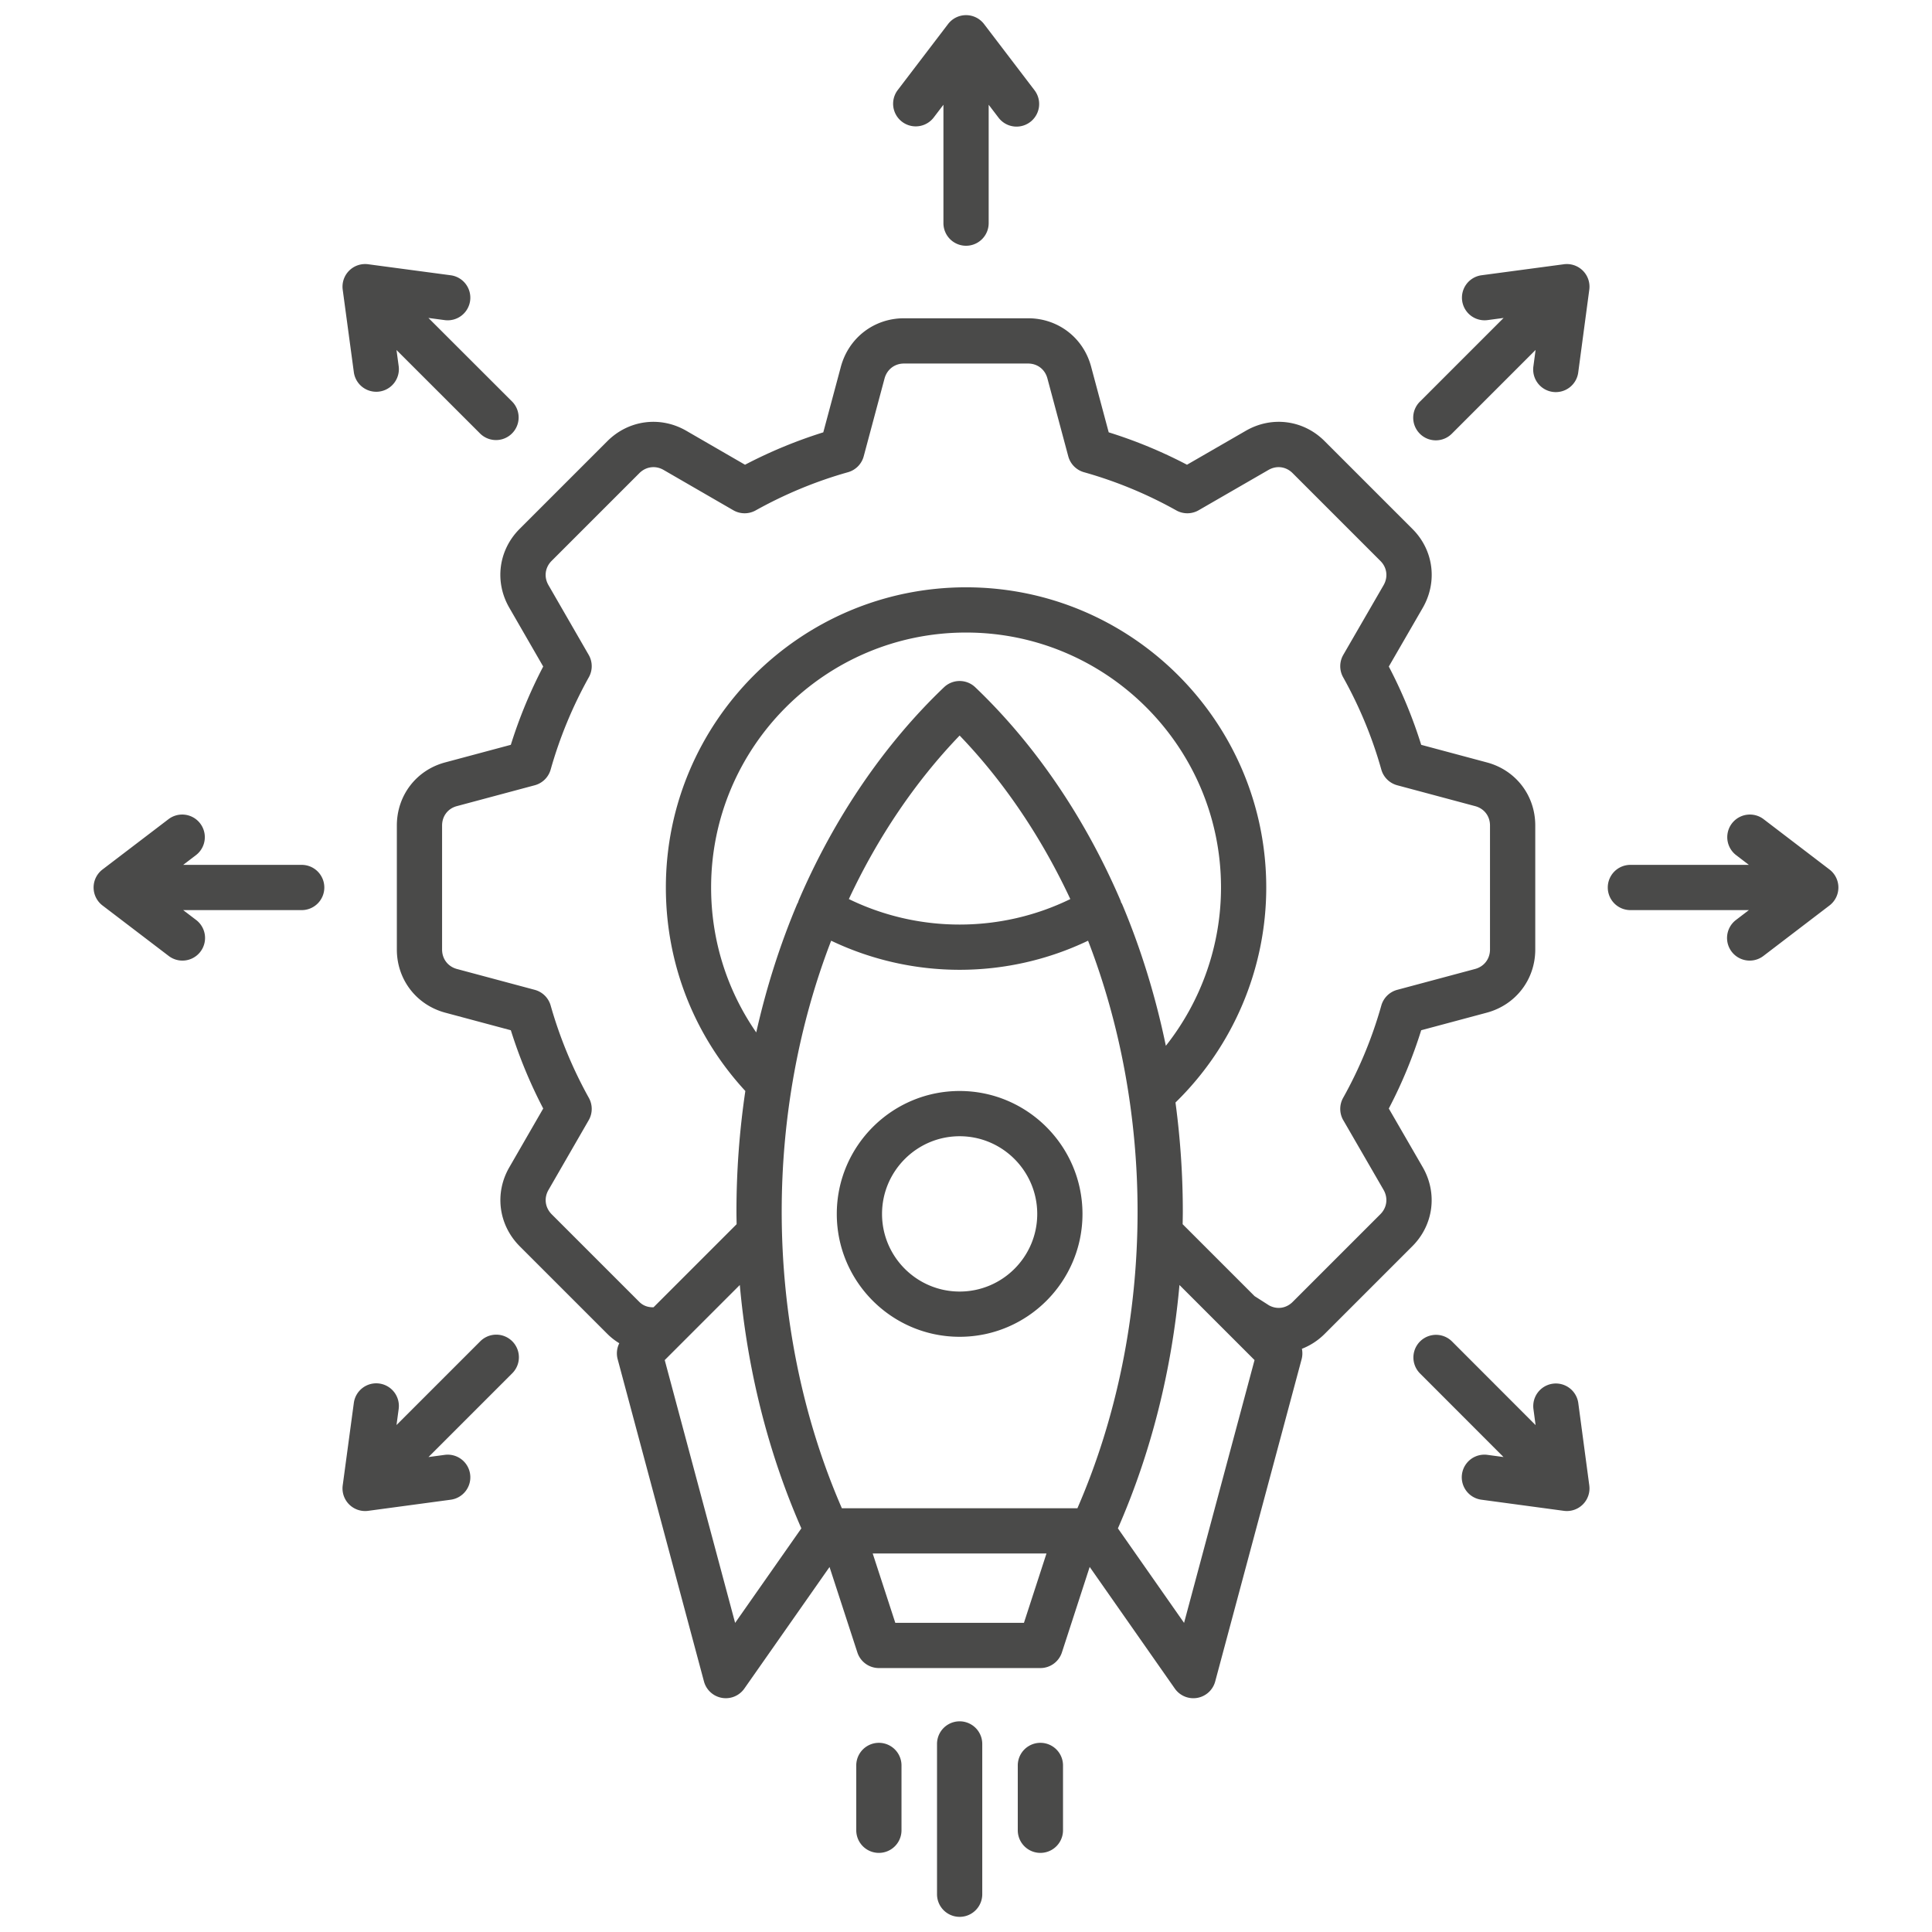 <svg xmlns="http://www.w3.org/2000/svg" xmlns:xlink="http://www.w3.org/1999/xlink" width="512" height="512" x="0" y="0" viewBox="0 0 512 512" style="enable-background:new 0 0 512 512" xml:space="preserve" class=""><g><path d="m377.056 309.352-9.008-15.58a124.887 124.887 0 0 0 8.583-20.746l17.412-4.664c7.667-2.079 12.817-8.801 12.817-16.728v-32.882c0-7.954-5.163-14.668-12.834-16.705l-17.392-4.659a124.571 124.571 0 0 0-8.585-20.747l9.021-15.602c3.957-6.914 2.834-15.311-2.778-20.88l-23.228-23.228c-5.594-5.638-13.986-6.758-20.888-2.783l-15.608 9.011a124.456 124.456 0 0 0-20.75-8.587l-4.655-17.379c-2.041-7.684-8.755-12.847-16.708-12.847h-32.882c-7.926 0-14.649 5.15-16.733 12.834l-4.659 17.395a125.74 125.74 0 0 0-20.742 8.585l-15.592-9.016c-6.879-3.963-15.276-2.849-20.894 2.77l-23.244 23.244c-5.62 5.62-6.719 14.021-2.74 20.897l8.986 15.582a126.091 126.091 0 0 0-8.58 20.747l-17.387 4.658c-7.667 2.036-12.819 8.761-12.819 16.736v32.854c0 7.931 5.139 14.654 12.806 16.732l17.403 4.662a127.21 127.21 0 0 0 8.58 20.743l-8.984 15.579c-3.967 6.856-2.874 15.251 2.736 20.905l23.244 23.244c.964.965 2.03 1.786 3.165 2.475a5.978 5.978 0 0 0-.436 4.22l22.875 85.408a5.997 5.997 0 0 0 10.701 1.89l22.575-32.219 7.378 22.643a5.995 5.995 0 0 0 5.7 4.138h42.803c2.598 0 4.9-1.673 5.703-4.145l7.36-22.652 22.561 32.233a5.997 5.997 0 0 0 5.952 2.467 5.994 5.994 0 0 0 4.75-4.352l22.904-85.408a5.982 5.982 0 0 0 .071-2.75 17.5 17.5 0 0 0 6.031-3.946l23.244-23.244c5.603-5.603 6.72-13.994 2.765-20.903zM194.814 430.084l-18.655-69.649 19.897-19.897c2.025 22.613 7.557 44.56 16.31 64.494l-17.553 25.052zm90.71-30.381h-62.421c-10.441-23.984-15.944-51.086-15.944-78.647 0-24.88 4.526-49.557 13.109-71.758 10.582 5.053 22.22 7.709 34.046 7.709s23.469-2.656 34.034-7.711c8.59 22.208 13.12 46.886 13.12 71.76 0 27.562-5.503 54.664-15.944 78.647zm-60.567-161.444c7.669-16.42 17.701-31.226 29.356-43.333 11.632 12.088 21.655 26.896 29.331 43.338-9.077 4.431-19.114 6.753-29.331 6.753s-20.258-2.324-29.356-6.757zm72.293 1.059-.083.035a5.99 5.99 0 0 0-.268-.827c-9.393-21.868-22.688-41.37-38.449-56.397a5.994 5.994 0 0 0-8.274 0c-15.792 15.058-29.097 34.56-38.477 56.397-.112.26-.184.526-.257.791l-.066-.028c-4.622 10.903-8.293 22.426-10.965 34.316-7.765-11.203-11.961-24.481-11.961-38.41 0-37.255 30.309-67.564 67.564-67.564s67.564 30.309 67.564 67.564c0 15.321-5.238 30.101-14.616 41.952-2.719-13.13-6.635-25.855-11.711-37.829zm-25.893 190.745h-34.094l-5.985-18.369h46.05l-5.97 18.369zm42.433.018-17.531-25.046c8.753-19.935 14.285-41.883 16.311-64.497l19.897 19.897zm42.2-133.208 10.673 18.459c1.237 2.162.904 4.692-.85 6.446l-23.244 23.244c-1.726 1.726-4.185 2.071-6.29.895l-3.808-2.434-19.058-19.058c.017-1.123.044-2.244.044-3.368 0-9.692-.666-19.358-1.941-28.884 15.315-14.923 24.052-35.499 24.052-56.977 0-43.866-35.688-79.554-79.554-79.554s-79.554 35.688-79.554 79.554c0 20.177 7.465 39.203 21.062 53.932a217.901 217.901 0 0 0-2.354 31.929c0 1.124.027 2.246.044 3.369l-22.019 22.019c-1.146.028-2.58-.241-3.762-1.423l-23.228-23.228c-1.757-1.77-2.091-4.297-.849-6.445l10.658-18.482a5.995 5.995 0 0 0 .045-5.911 115.182 115.182 0 0 1-10.13-24.49 5.996 5.996 0 0 0-4.215-4.151l-20.619-5.523c-2.391-.648-3.936-2.672-3.936-5.155v-32.854c0-2.497 1.533-4.518 3.918-5.151l20.636-5.528a5.996 5.996 0 0 0 4.217-4.156 114.001 114.001 0 0 1 10.124-24.478 5.995 5.995 0 0 0-.041-5.919l-10.663-18.49c-1.244-2.149-.915-4.669.836-6.421l23.245-23.244c1.757-1.759 4.281-2.096 6.422-.863l18.482 10.687a5.996 5.996 0 0 0 5.917.048c7.812-4.349 16.046-7.755 24.474-10.125a5.995 5.995 0 0 0 4.168-4.22l5.522-20.618c.653-2.408 2.677-3.965 5.156-3.965h32.882c2.475 0 4.484 1.544 5.123 3.947l5.527 20.636a5.997 5.997 0 0 0 4.173 4.222 112.465 112.465 0 0 1 24.461 10.119 5.996 5.996 0 0 0 5.921-.042l18.505-10.683c2.146-1.236 4.653-.906 6.403.858l23.26 23.261c1.749 1.735 2.076 4.259.847 6.406l-10.687 18.482a5.994 5.994 0 0 0-.044 5.925c4.346 7.781 7.751 16.01 10.119 24.461a5.996 5.996 0 0 0 4.222 4.173l20.649 5.531c2.39.635 3.934 2.644 3.934 5.119v32.882c0 2.479-1.556 4.502-3.947 5.15l-20.636 5.528a5.993 5.993 0 0 0-4.22 4.168 112.905 112.905 0 0 1-10.121 24.465 5.994 5.994 0 0 0 .044 5.925zm-101.676-7.749c-17.951 0-32.556 14.617-32.556 32.584s14.604 32.556 32.556 32.556 32.556-14.604 32.556-32.556-14.604-32.584-32.556-32.584zm0 53.149c-11.34 0-20.565-9.226-20.565-20.565s9.226-20.594 20.565-20.594 20.565 9.238 20.565 20.594-9.226 20.565-20.565 20.565zm-15.407 125.589v17.178a5.995 5.995 0 1 1-11.99 0v-17.178a5.995 5.995 0 1 1 11.99 0zm42.803 0v17.178a5.995 5.995 0 1 1-11.99 0v-17.178a5.995 5.995 0 1 1 11.99 0zm-21.401-5.698v39.827a5.995 5.995 0 1 1-11.99 0v-39.827a5.995 5.995 0 1 1 11.99 0zM90.822 76.773a5.995 5.995 0 0 1 6.734-6.744l21.884 2.92a5.994 5.994 0 0 1 5.149 6.735 5.994 5.994 0 0 1-6.735 5.149l-4.319-.576 22.218 22.197a5.996 5.996 0 0 1-8.474 8.483l-22.202-22.181.576 4.269a5.995 5.995 0 1 1-11.883 1.603zm147.045-52.852 13.379-17.547a5.996 5.996 0 0 1 9.536 0l13.379 17.547a5.997 5.997 0 0 1-4.763 9.631 5.986 5.986 0 0 1-4.772-2.36l-2.617-3.432v31.374a5.995 5.995 0 1 1-11.99 0V27.76l-2.617 3.432a5.996 5.996 0 0 1-9.535-7.271zm181.608 47.812a5.993 5.993 0 0 1 1.703 5.033l-2.92 21.855a5.996 5.996 0 1 1-11.885-1.588l.573-4.294-22.197 22.197c-1.17 1.171-2.705 1.756-4.239 1.756s-3.069-.585-4.239-1.756a5.996 5.996 0 0 1 0-8.479l22.197-22.197-4.294.574a5.995 5.995 0 0 1-1.588-11.884l21.855-2.92a5.994 5.994 0 0 1 5.033 1.703zm67.718 163.461c0 1.869-.871 3.63-2.356 4.765l-17.518 13.379a5.968 5.968 0 0 1-3.635 1.231 5.996 5.996 0 0 1-3.644-10.76l3.43-2.62h-31.397a5.995 5.995 0 1 1 0-11.99h31.397l-3.43-2.62a5.996 5.996 0 0 1 7.279-9.529l17.518 13.38a5.995 5.995 0 0 1 2.356 4.765zM421.178 393.65a5.993 5.993 0 0 1-6.744 6.735l-21.855-2.948a5.995 5.995 0 1 1 1.603-11.883l4.269.576-22.181-22.202a5.996 5.996 0 0 1 8.483-8.475l22.194 22.215-.573-4.286a5.995 5.995 0 0 1 11.884-1.588l2.92 21.855zm-285.423-38.198a5.996 5.996 0 0 1 0 8.479l-22.202 22.202 4.294-.578c3.284-.445 6.3 1.86 6.742 5.141s-1.859 6.3-5.141 6.742l-21.884 2.948a5.995 5.995 0 0 1-6.742-6.742l2.948-21.855a5.987 5.987 0 0 1 6.743-5.14 5.994 5.994 0 0 1 5.14 6.743l-.575 4.261 22.199-22.199a5.994 5.994 0 0 1 8.479 0zM85.948 235.194a5.995 5.995 0 0 1-5.995 5.995H48.55l3.432 2.617a5.995 5.995 0 1 1-7.271 9.535l-17.546-13.379a5.996 5.996 0 0 1 0-9.536l17.546-13.38a5.996 5.996 0 0 1 7.271 9.535l-3.432 2.617h31.403a5.995 5.995 0 0 1 5.995 5.995z" fill="#4a4a49" opacity="1" data-original="#000000" class=""></path></g></svg>